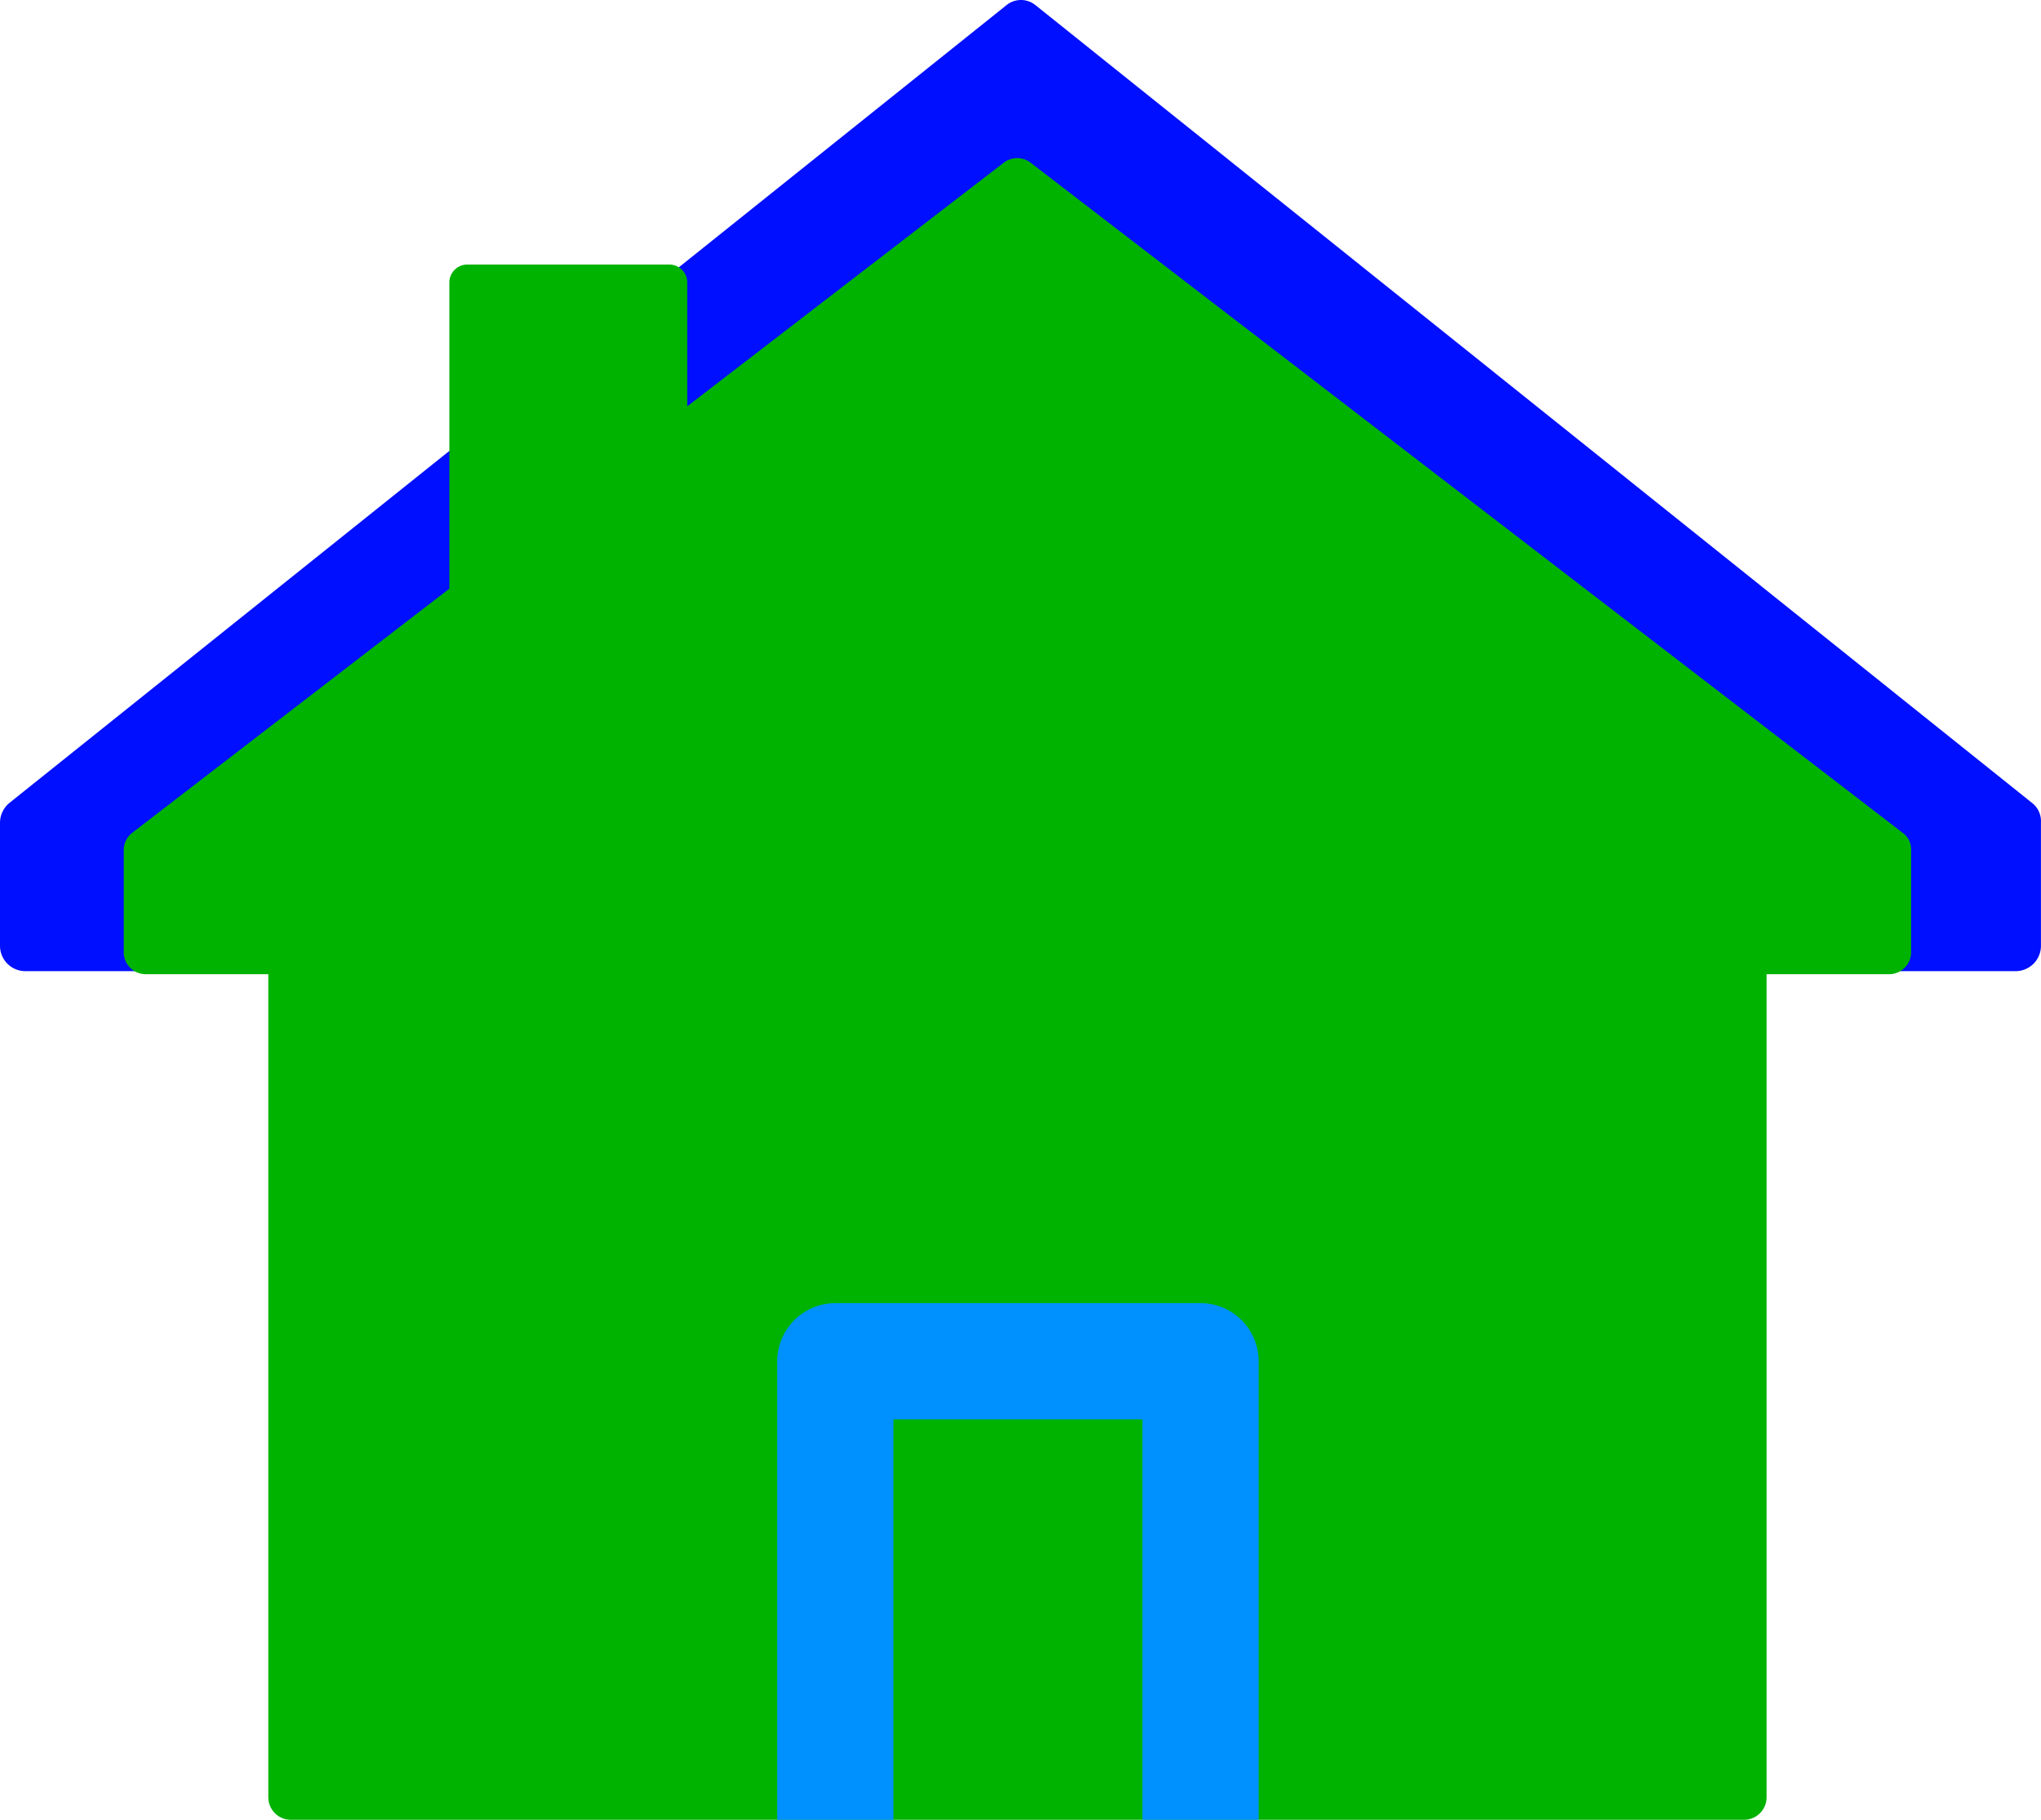 <svg xmlns="http://www.w3.org/2000/svg" viewBox="0 0 402.41 358.75"><defs><style>.cls-1{fill:#000fff;}.cls-2{fill:#00b300;}.cls-3{fill:none;stroke:#0091ff;stroke-linejoin:round;stroke-width:22.91px;}</style></defs><g id="Vrstva_2" data-name="Vrstva 2"><g id="Vrstva_1-2" data-name="Vrstva 1"><path class="cls-1" d="M400.6,158.25,204.2,1.05a4.53,4.53,0,0,0-5.8,0L1.9,158.25a5.08,5.08,0,0,0-1.9,3.9v24.3a5,5,0,0,0,5,5H397.4a5,5,0,0,0,5-5v-24.3A4.56,4.56,0,0,0,400.6,158.25Z"></path><path class="cls-2" d="M375.1,164.15,203.1,32a4.35,4.35,0,0,0-5.1,0l-62.5,48.1V55.65a3.54,3.54,0,0,0-3.5-3.5H92.1a3.54,3.54,0,0,0-3.5,3.5v60.4l-62.5,48.1a4.32,4.32,0,0,0-1.7,3.3v20.4a4.34,4.34,0,0,0,4.4,4.2H52.9v162.3a4.44,4.44,0,0,0,4.4,4.4H343.9a4.44,4.44,0,0,0,4.4-4.4V192.05h24.1a4.34,4.34,0,0,0,4.4-4.2v-20.4A4,4,0,0,0,375.1,164.15Z"></path><polyline class="cls-3" points="164.7 358.75 164.7 268.35 236.7 268.35 236.7 358.75"></polyline></g></g></svg>